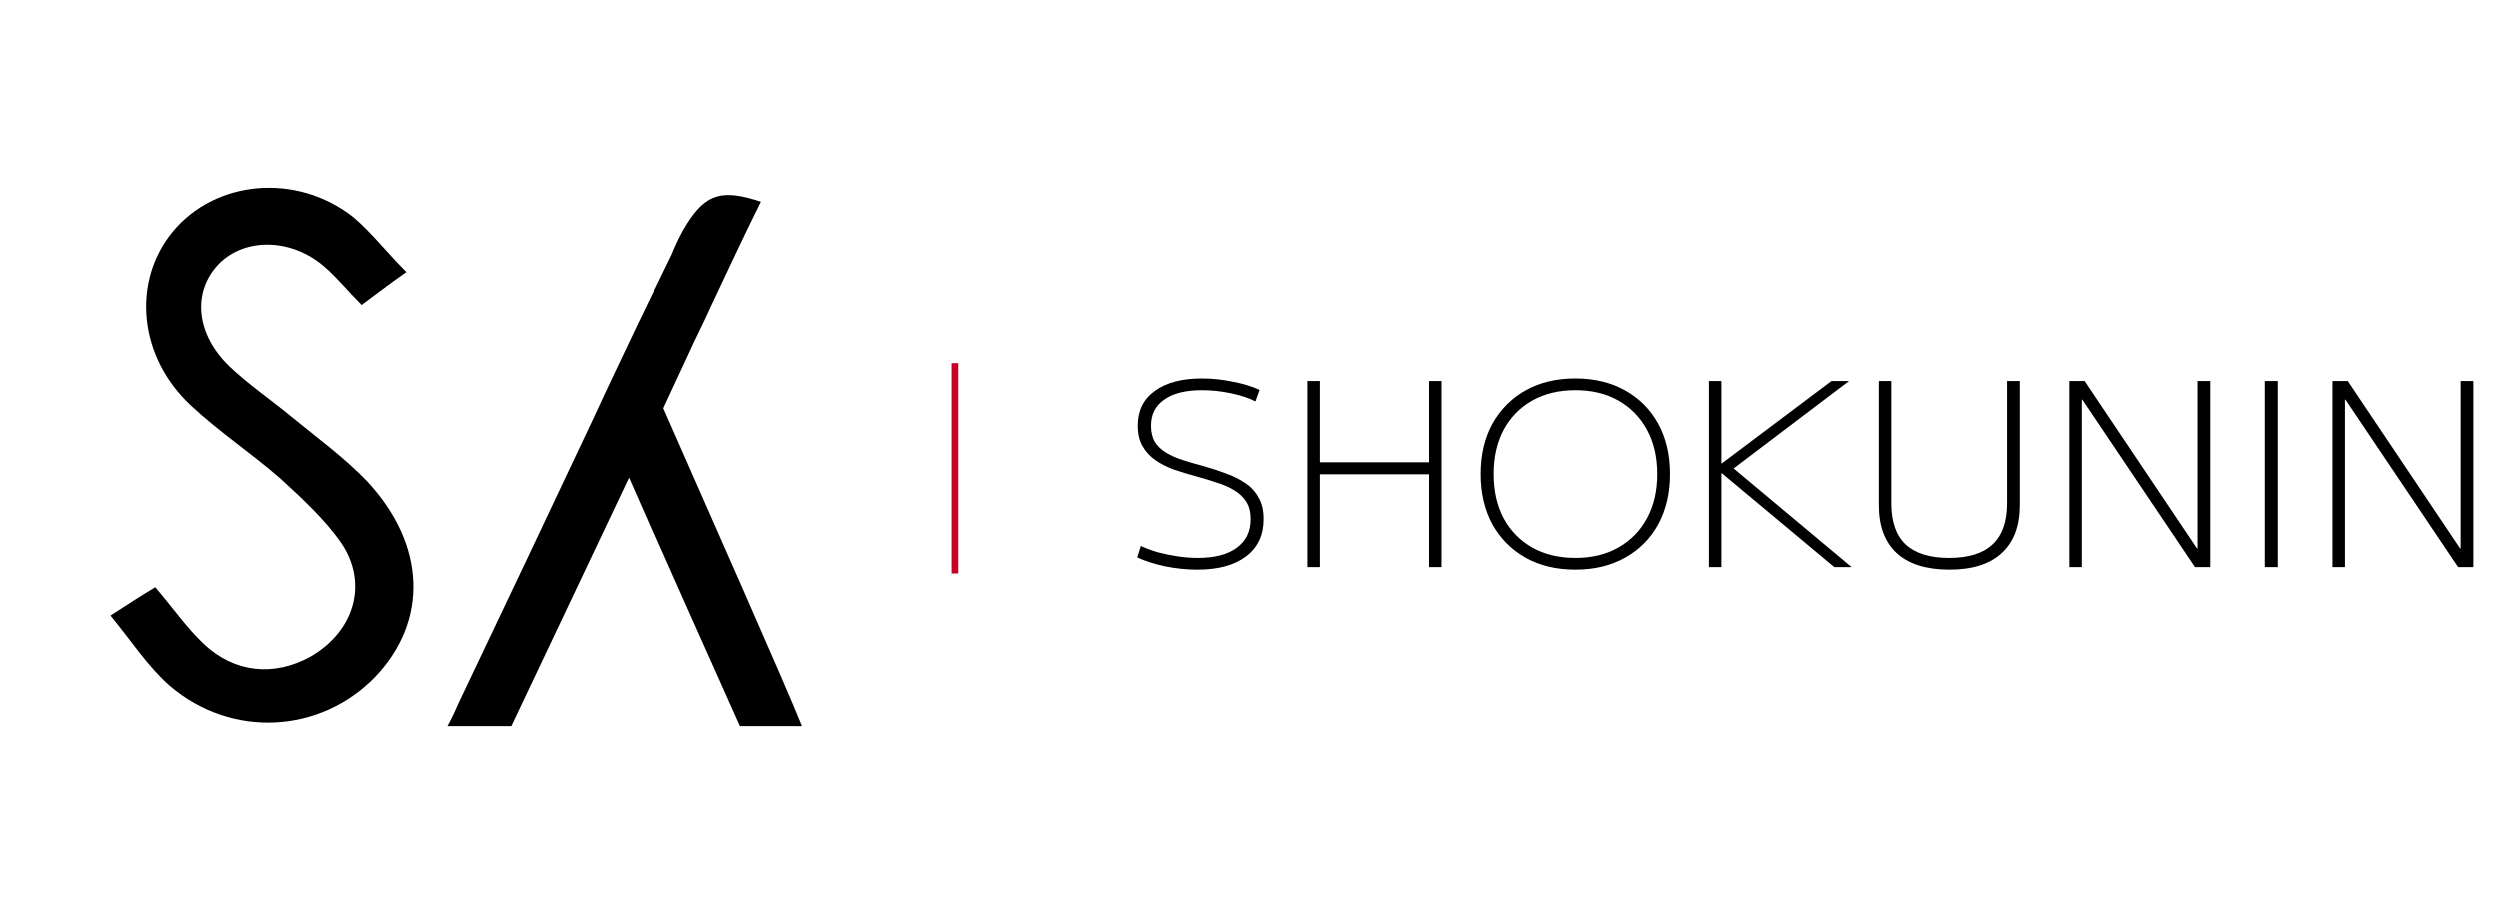 <svg width="1177" height="430" viewBox="0 0 1177 430" fill="none" xmlns="http://www.w3.org/2000/svg">
<path d="M137.599 196.51C127.709 188.34 116.959 181.03 107.929 172.43C92.449 157.38 90.729 138.46 101.909 125.56C113.949 111.8 136.739 111.8 152.649 125.56C158.669 130.72 163.829 137.17 170.279 143.62C176.729 138.89 182.749 134.16 191.349 128.14C181.889 118.68 175.009 109.65 166.409 102.34C139.749 81.27 101.479 84.71 81.269 109.22C61.919 132.87 65.359 168.13 89.869 190.92C103.199 203.39 118.249 213.28 132.009 225.32C142.329 234.78 153.079 244.67 160.819 255.85C173.719 275.2 166.409 297.56 146.199 309.17C128.999 318.63 110.509 316.91 95.889 303.15C87.719 295.41 81.269 285.95 73.099 276.49C66.649 280.36 60.629 284.23 52.029 289.82C61.919 301.86 69.659 313.9 79.979 322.93C109.219 347.87 150.929 345.29 176.729 318.63C201.669 292.4 200.809 256.71 172.859 226.61C162.109 215.43 149.639 206.4 137.599 196.51Z" fill="black"/>
<path d="M312.179 192.21L323.789 167.27C327.229 159.53 331.099 152.22 334.539 144.48C342.279 128.14 350.019 111.37 358.189 95.03C340.129 89.01 332.389 91.16 323.359 105.35C320.349 110.08 318.199 114.81 316.049 119.97C313.469 125.13 310.889 130.72 308.309 135.88C308.309 135.88 307.879 136.31 307.879 137.17C305.729 141.47 303.579 146.2 301.429 150.5C301.429 150.93 300.999 150.93 300.999 151.36C293.689 166.84 286.379 181.89 279.499 196.94C258.859 240.8 237.789 285.09 216.289 330.24C214.569 334.11 212.849 337.98 210.699 341.85C222.309 341.85 231.339 341.85 240.799 341.85C259.289 302.72 277.779 264.02 296.269 224.89C311.319 259.29 337.119 316.91 348.299 341.85H377.539C370.229 323.36 332.389 238.22 312.179 192.21Z" fill="black"/>
<path d="M563.72 268.2C558.68 268.2 553.6 267.68 548.48 266.64C543.36 265.52 539 264.12 535.4 262.44L537.08 257.04C539.48 258.16 542.16 259.16 545.12 260.04C548.16 260.84 551.28 261.48 554.48 261.96C557.76 262.44 560.92 262.68 563.96 262.68C571.88 262.68 578 261.08 582.32 257.88C586.64 254.68 588.8 250.2 588.8 244.44C588.8 241.16 588.12 238.44 586.76 236.28C585.4 234.12 583.52 232.32 581.12 230.88C578.8 229.44 576.08 228.24 572.96 227.28C569.92 226.24 566.64 225.24 563.12 224.28C559.6 223.32 556.16 222.28 552.8 221.16C549.52 219.96 546.6 218.48 544.04 216.72C541.48 214.96 539.44 212.76 537.92 210.12C536.4 207.48 535.64 204.24 535.64 200.4C535.64 193.36 538.32 187.92 543.68 184.08C549.04 180.16 556.44 178.2 565.88 178.2C570.76 178.2 575.64 178.72 580.52 179.76C585.48 180.72 589.64 182 593 183.6L591.08 189C587.96 187.4 584.08 186.12 579.44 185.16C574.88 184.2 570.36 183.72 565.88 183.72C558.2 183.72 552.28 185.2 548.12 188.16C543.96 191.04 541.88 195.12 541.88 200.4C541.88 203.44 542.48 206 543.68 208.08C544.96 210.08 546.72 211.76 548.96 213.12C551.2 214.48 553.8 215.64 556.76 216.6C559.72 217.56 562.88 218.48 566.24 219.36C570 220.4 573.56 221.56 576.92 222.84C580.36 224.04 583.44 225.56 586.16 227.4C588.88 229.16 591 231.44 592.52 234.24C594.12 236.96 594.92 240.36 594.92 244.44C594.92 251.96 592.16 257.8 586.64 261.96C581.2 266.12 573.56 268.2 563.72 268.2ZM672.769 267V179.4H678.649V267H672.769ZM615.529 267V179.4H621.409V267H615.529ZM618.529 223.32V217.68H675.649V223.32H618.529ZM741.705 268.2C732.745 268.2 724.905 266.32 718.185 262.56C711.545 258.8 706.345 253.56 702.585 246.84C698.905 240.04 697.065 232.16 697.065 223.2C697.065 214.16 698.905 206.28 702.585 199.56C706.345 192.84 711.545 187.6 718.185 183.84C724.905 180.08 732.745 178.2 741.705 178.2C750.585 178.2 758.385 180.08 765.105 183.84C771.825 187.6 777.025 192.84 780.705 199.56C784.385 206.28 786.225 214.16 786.225 223.2C786.225 232.16 784.385 240.04 780.705 246.84C777.025 253.56 771.825 258.8 765.105 262.56C758.385 266.32 750.585 268.2 741.705 268.2ZM741.705 262.68C749.465 262.68 756.225 261.04 761.985 257.76C767.745 254.48 772.225 249.88 775.425 243.96C778.625 238.04 780.225 231.12 780.225 223.2C780.225 215.28 778.625 208.36 775.425 202.44C772.225 196.52 767.745 191.92 761.985 188.64C756.225 185.36 749.465 183.72 741.705 183.72C733.945 183.72 727.145 185.36 721.305 188.64C715.545 191.92 711.065 196.52 707.865 202.44C704.745 208.36 703.185 215.28 703.185 223.2C703.185 231.12 704.745 238.04 707.865 243.96C711.065 249.88 715.545 254.48 721.305 257.76C727.145 261.04 733.945 262.68 741.705 262.68ZM804.553 267V179.4H810.433V218.16H810.673L862.273 179.4H870.553L816.193 220.56L871.753 267H863.593L810.673 222.84H810.433V267H804.553ZM917.803 268.2C906.923 268.2 898.643 265.6 892.963 260.4C887.363 255.2 884.563 247.68 884.563 237.84V179.4H890.443V237C890.443 245.64 892.683 252.08 897.163 256.32C901.723 260.56 908.563 262.68 917.683 262.68C926.803 262.68 933.603 260.56 938.083 256.32C942.643 252.08 944.923 245.64 944.923 237V179.4H950.923V237.84C950.923 247.68 948.083 255.2 942.403 260.4C936.803 265.6 928.603 268.2 917.803 268.2ZM974.24 267V179.4H981.44L1034.36 258.24H1034.6V179.4H1040.6V267H1033.4L980.36 188.16H980.12V267H974.24ZM1066.26 267V179.4H1072.38V267H1066.26ZM1098.11 267V179.4H1105.31L1158.23 258.24H1158.47V179.4H1164.47V267H1157.27L1104.23 188.16H1103.99V267H1098.11Z" fill="black"/>
<line x1="449.573" y1="171" x2="449.573" y2="270" stroke="#C70025" stroke-width="3.146"/>
</svg>
